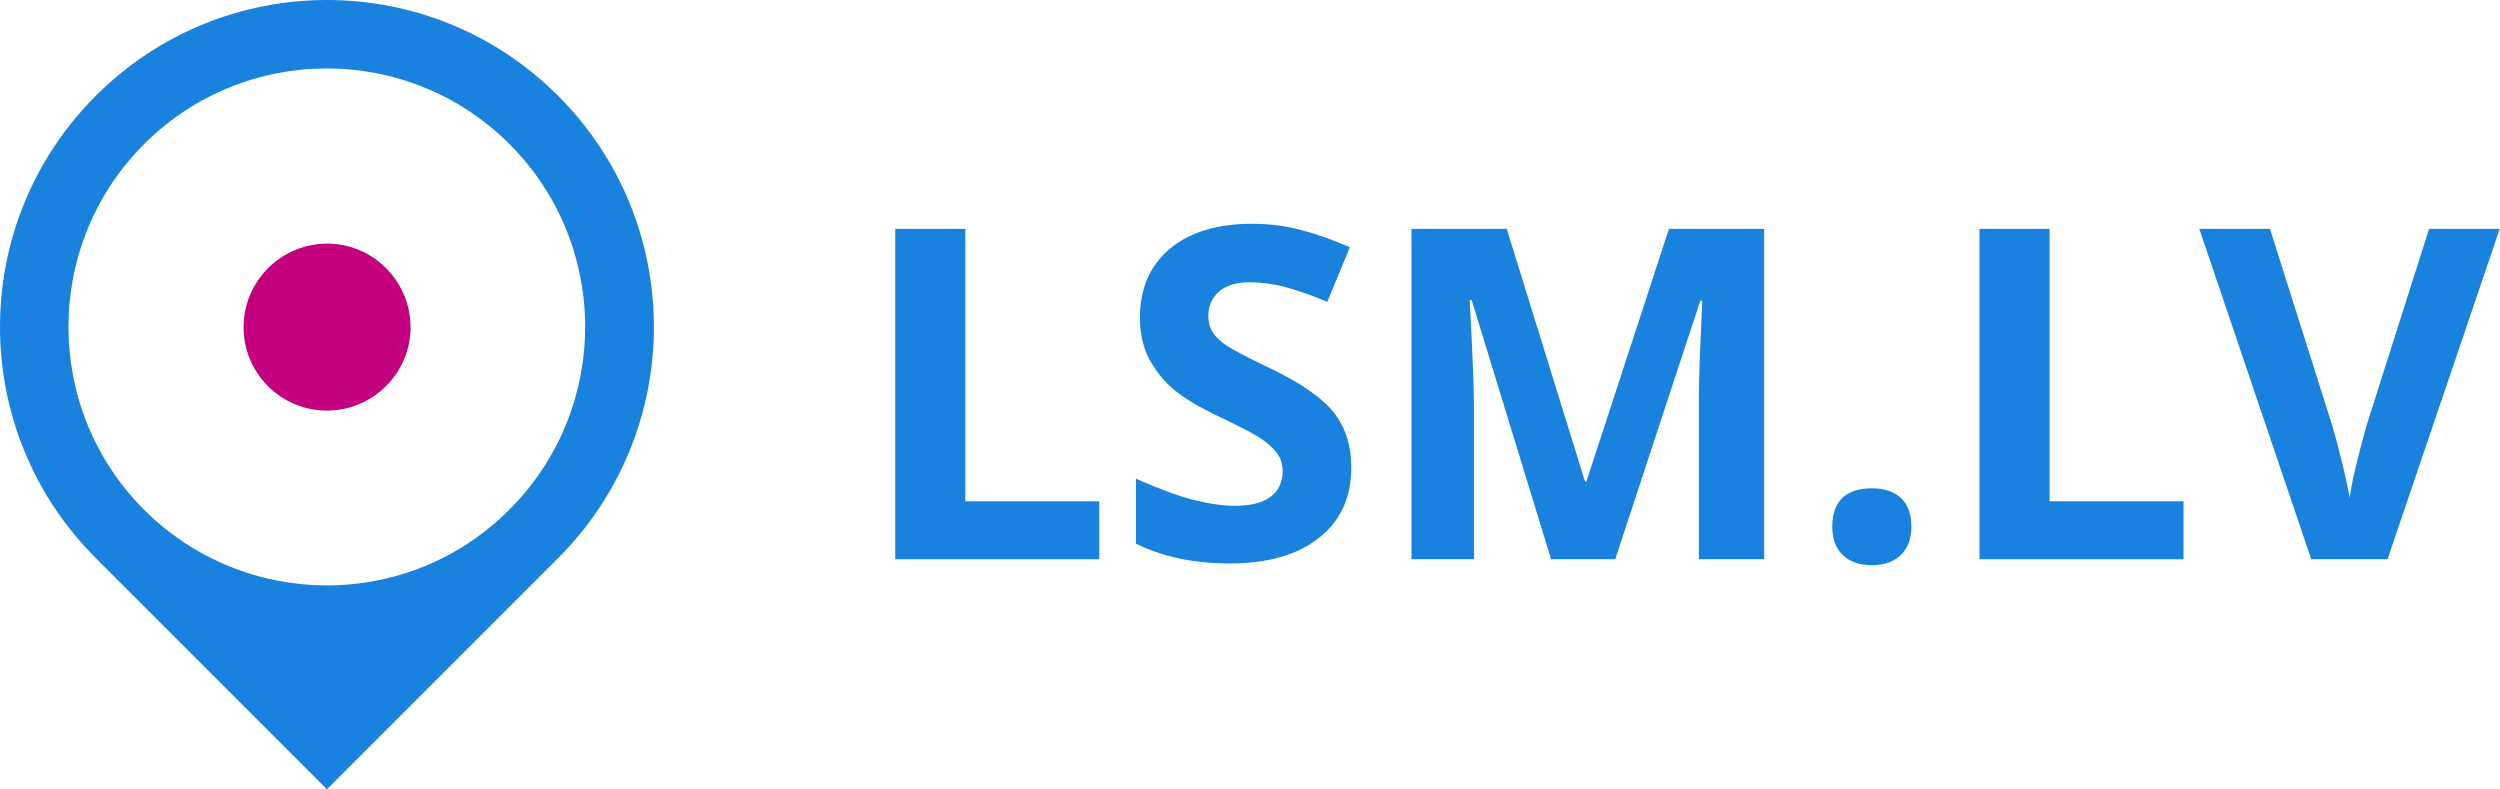 <?xml version="1.0" encoding="utf-8"?>
<!-- Generator: Adobe Illustrator 20.1.0, SVG Export Plug-In . SVG Version: 6.00 Build 0)  -->
<svg version="1.1" id="Layer_1" xmlns="http://www.w3.org/2000/svg" xmlns:xlink="http://www.w3.org/1999/xlink" x="0px" y="0px"
	 viewBox="0 0 884.7 279.3" style="enable-background:new 0 0 884.7 279.3;" xml:space="preserve">
<style type="text/css">
	.st0{fill:#C4007F;}
	.st1{fill:#1982DE;}
</style>
<g>
	<path class="st0" d="M115.7,145.3c-16.3,0-29.5-13.2-29.5-29.5c0-16.3,13.2-29.5,29.5-29.6c16.3,0,29.5,13.2,29.6,29.6
		C145.3,132,132,145.3,115.7,145.3"/>
	<path class="st1" d="M197.5,33.9c-45.2-45.2-118.4-45.2-163.6,0c-45.2,45.2-45.2,118.4,0,163.6l81.8,81.8l81.8-81.8
		C242.7,152.3,242.7,79.1,197.5,33.9 M51,180.4C15.3,144.7,15.3,86.7,51,51c35.7-35.7,93.6-35.7,129.3,0
		c35.7,35.7,35.7,93.6,0,129.3C144.7,216.1,86.8,216.1,51,180.4"/>
	<g>
		<path class="st1" d="M316.8,197.9V81h24.8v96.4h47.4v20.5H316.8z"/>
		<path class="st1" d="M478.2,165.4c0,10.6-3.8,18.9-11.4,24.9c-7.6,6.1-18.2,9.1-31.7,9.1c-12.5,0-23.5-2.3-33.1-7v-23
			c7.9,3.5,14.6,6,20,7.4c5.5,1.4,10.5,2.2,15,2.2c5.4,0,9.6-1,12.5-3.1c2.9-2.1,4.4-5.2,4.4-9.3c0-2.3-0.6-4.3-1.9-6.1
			c-1.3-1.8-3.2-3.5-5.6-5.2c-2.5-1.7-7.5-4.3-15.1-7.9c-7.1-3.4-12.5-6.6-16.1-9.7c-3.6-3.1-6.4-6.7-8.6-10.8
			c-2.1-4.1-3.2-8.9-3.2-14.4c0-10.3,3.5-18.5,10.5-24.4c7-5.9,16.7-8.9,29.1-8.9c6.1,0,11.9,0.7,17.4,2.2
			c5.5,1.4,11.3,3.5,17.3,6.1l-8,19.3c-6.2-2.6-11.4-4.3-15.5-5.4c-4.1-1-8.1-1.5-12-1.5c-4.7,0-8.3,1.1-10.8,3.3
			c-2.5,2.2-3.8,5-3.8,8.6c0,2.2,0.5,4.1,1.5,5.7c1,1.6,2.6,3.2,4.8,4.7c2.2,1.5,7.4,4.2,15.7,8.2c10.9,5.2,18.4,10.5,22.5,15.7
			C476.2,151.4,478.2,157.8,478.2,165.4z"/>
		<path class="st1" d="M548.9,197.9l-28.1-91.7h-0.7c1,18.7,1.5,31.1,1.5,37.3v54.4h-22.1V81h33.7l27.7,89.4h0.5L590.6,81h33.7
			v116.9h-23.1v-55.3c0-2.6,0-5.6,0.1-9c0.1-3.4,0.4-12.5,1.1-27.2h-0.7l-30.1,91.5H548.9z"/>
		<path class="st1" d="M648.4,186.4c0-4.5,1.2-7.9,3.6-10.2c2.4-2.3,5.9-3.4,10.5-3.4c4.4,0,7.8,1.2,10.3,3.5
			c2.4,2.3,3.6,5.7,3.6,10.1c0,4.2-1.2,7.5-3.7,10c-2.5,2.4-5.9,3.6-10.2,3.6c-4.5,0-7.9-1.2-10.4-3.6
			C649.7,194.1,648.4,190.8,648.4,186.4z"/>
		<path class="st1" d="M700.5,197.9V81h24.8v96.4h47.4v20.5H700.5z"/>
		<path class="st1" d="M859.6,81h25l-39.7,116.9h-27L778.3,81h25l22,69.5c1.2,4.1,2.5,8.9,3.8,14.3c1.3,5.5,2.1,9.3,2.4,11.4
			c0.6-4.9,2.6-13.5,6-25.7L859.6,81z"/>
	</g>
</g>
</svg>
